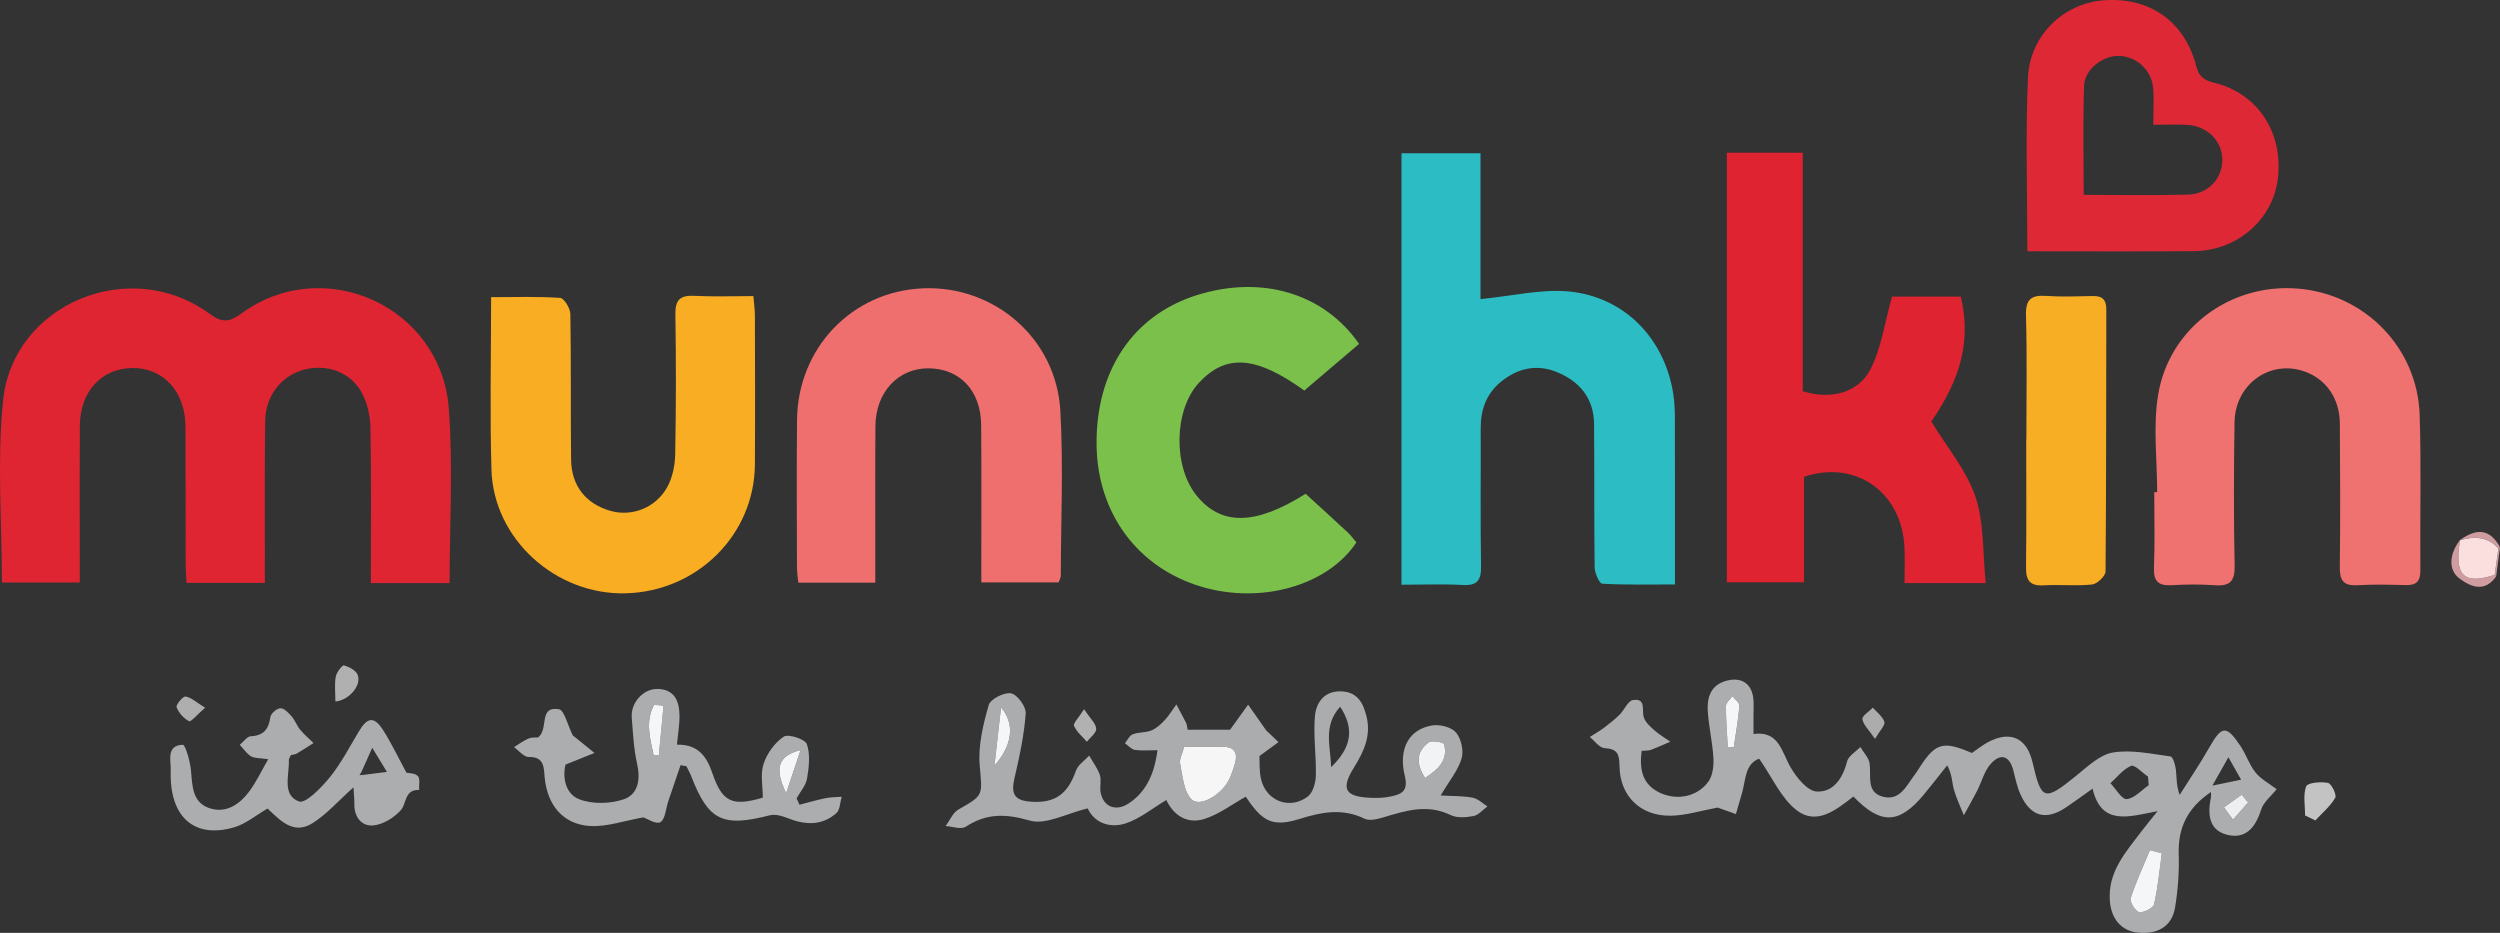 <svg xmlns="http://www.w3.org/2000/svg" version="1.1" viewBox="0 0 643.6 240.16"><rect x="0" y="0" width="643.6" height="240.16" fill="#333333" stroke="none"/><defs><style>.cls-1{fill:#eeeff1}.cls-2{fill:#f5f6f7}.cls-3{fill:#f8ad22}.cls-4{fill:#ee6f6e}.cls-5{fill:#ef7170}.cls-6{fill:#7ac04b}.cls-7{fill:#f6f6f7}.cls-8{fill:#df2330}.cls-9{fill:#c3c3c3}.cls-10{fill:#b1b1b1}.cls-11{fill:#b0b0b0}.cls-12{fill:#abacae}.cls-13{fill:#e02532}.cls-14{fill:#f8ae24}.cls-15{fill:#abadae}.cls-16{fill:#fbdfde}.cls-17{fill:#2cbdc4}.cls-18{fill:#cf9ca0}.cls-19{fill:#acacac}.cls-20{fill:#acadaf}.cls-21{fill:#aeaeae}.cls-22{fill:#df2835}.cls-23{fill:#f2f3f4}</style></defs><g><g id="Laag_1"><g id="Um6y6Y"><g><path d="M115.75 150.11H95.47c0-13.53.15-26.82-.11-40.1-.06-3.17-.88-6.7-2.49-9.38-3.09-5.15-9.22-7-14.88-5.39-5.61 1.59-9.63 6.69-9.72 13.1-.17 11.99-.07 23.98-.09 35.97v5.75H48.03c-.08-1.77-.24-3.53-.24-5.29-.03-11.66.02-23.32-.04-34.97-.04-9-5.72-15.17-13.72-15.06-7.91.11-13.42 6.07-13.47 14.85-.08 13.32-.02 26.64-.02 40.38H.49c0-15.6-1.28-31.35.29-46.8 2.55-25.01 32.66-37.36 53.07-22.46 3.3 2.41 5.05 2.36 8.38-.06 21.19-15.42 51.38-1.71 53.32 24.57 1.09 14.73.2 29.6.2 44.91Z" class="cls-13"/><path d="M381.13 77c8.33-.8 15.73-2.66 22.88-1.95 14.31 1.43 24.53 12.18 26.75 26.31.33 2.13.41 4.31.42 6.47.04 13.96.02 27.92.02 42.63-6.51 0-12.62.15-18.7-.19-.76-.04-1.95-2.7-1.97-4.15-.17-12.32-.04-24.64-.15-36.96-.06-6.59-3.67-10.94-9.54-13.36-5.23-2.16-10.17-1.02-14.47 2.51-3.72 3.05-5.2 7.15-5.18 11.92.05 11.82-.11 23.65.09 35.46.06 3.64-.9 5.13-4.74 4.91-5.11-.29-10.26-.07-15.74-.07V39.45h20.34v37.54Z" class="cls-17"/><path d="M511.2 150.1h-20.9c0-3.14.13-6.23-.02-9.31-.72-14.1-12.57-22.5-25.85-18.04v27.15h-19.87V39.32h19.54v61.38c7 2.28 14.29.51 17.43-5.63 2.83-5.53 3.68-12.07 5.55-18.71h17.71c2.62 11.15.19 20.87-7.59 32.15 4.07 6.71 9.06 12.58 11.36 19.36 2.27 6.72 1.83 14.37 2.65 22.23Z" class="cls-8"/><path d="M555.34 126.68c0-8.3-1.08-16.78.22-24.87 2.79-17.38 18.71-28.97 36.07-27.51 17.2 1.44 30.74 15.22 31.29 32.56.43 13.3.06 26.63.18 39.95.02 2.82-1 3.9-3.78 3.82-4.16-.12-8.33-.21-12.48.03-3.59.2-4.52-1.29-4.48-4.69.15-12.32.1-24.63.01-36.95-.05-6.32-3.41-11.24-8.78-13.27-8.94-3.39-18.18 2.99-18.33 12.94-.19 12.31-.23 24.64.03 36.95.08 4.07-1.29 5.31-5.14 5.03-3.64-.27-7.33-.24-10.98-.02-3.39.2-4.79-.86-4.65-4.48.25-6.48.07-12.98.07-19.47h.73Z" class="cls-5"/><path d="M126.43 76.5c6.22 0 12.02-.21 17.78.19 1 .07 2.6 2.68 2.62 4.14.22 12.49.05 24.99.19 37.49.08 6.76 3.83 11.41 10.15 13.2 5.41 1.54 11.51-.67 14.55-6.02 1.4-2.46 2.04-5.65 2.1-8.53.23-11.99.24-24 .05-35.99-.06-3.76 1.18-5.01 4.88-4.82 4.94.26 9.91.06 15.2.06.16 1.98.38 3.42.39 4.85.03 12.83.09 25.66 0 38.49-.12 18.09-14.79 32.68-33.23 33.18-18.02.49-34.07-13.96-34.59-31.8-.43-14.6-.09-29.23-.09-44.47Z" class="cls-3"/><path d="M272.54 149.94h-19.91v-5.52c0-11.67.05-23.33-.04-35-.07-8.86-5.51-14.59-13.63-14.6-7.76 0-13.52 6.17-13.59 14.84-.09 11.5-.02 23-.03 34.5v5.85h-19.82c-.1-1.07-.34-2.48-.35-3.89-.03-12.67-.1-25.33.02-38 .17-18.59 14.22-33.17 32.49-33.9 18.36-.73 34.27 12.97 35.3 31.57.79 14.12.14 28.32.11 42.49 0 .46-.3.91-.56 1.65Z" class="cls-4"/><path d="M349.88 88.53c-4.87 4.14-9.52 8.1-14.1 12.01-12.45-8.96-20.15-9.48-27.09-2.04-6.51 6.98-6.77 21.69-.51 29.24 6.32 7.63 15.05 7.49 27.94-.62 3.59 3.28 7.27 6.62 10.9 10 .82.77 1.48 1.71 2.17 2.52-7.38 11.11-24.44 15.95-39.77 11.44-16.48-4.84-26.92-18.91-27.12-36.54-.21-19.03 9.32-33.32 25.7-38.52 16.64-5.28 32.78-.63 41.88 12.52Z" class="cls-6"/><path d="M521.92 64.68c0-15.43-.49-30.08.16-44.68.49-10.99 9.28-19.19 19.55-19.93 11.77-.85 20.76 5.42 23.75 16.89.7 2.67 1.88 3.67 4.54 4.32 11.39 2.74 17.99 12.96 16.46 24.94-1.32 10.36-10.54 18.35-21.56 18.44-14.12.11-28.24.03-42.89.03Zm32.42-32.54c0-3.69.23-6.68-.05-9.62-.45-4.54-4.31-7.98-8.7-8.13-4.19-.15-8.92 3.41-9.07 7.72-.32 9.25-.1 18.52-.1 28.06 9.34 0 18.14.18 26.92-.07 5.18-.14 8.84-4.24 8.78-9.04-.06-4.74-3.86-8.6-8.97-8.91-2.63-.16-5.29-.03-8.8-.03Z" class="cls-22"/><path d="M422.62 193.28c-.61 4.82.19 8.67 4.65 10.78 4.47 2.12 9.74 1.07 12.57-2.9 1.09-1.54 1.37-3.99 1.26-5.99-.22-3.97-1.15-7.89-1.44-11.86-.27-3.73.71-7.04 4.96-8.1 3.92-.98 6.51.96 6.79 5 .09 1.33.01 2.66.01 4v4.75c6.6-.9 7.2 4.58 9.6 8.67 1.51 2.58 4.3 6.01 6.67 6.14 4.24.24 6.72-3.36 7.81-7.72.36-1.44 2.24-2.5 3.42-3.74.83 1.41 2.17 2.74 2.39 4.23.46 3.17-.94 7.3 3.26 8.52 4.49 1.31 6.22-2.8 8.38-5.66.5-.66.94-1.37 1.39-2.07 3.99-6.11 5.98-6.63 13.3-3.48 1.34-.91 2.64-1.97 4.08-2.75 5.8-3.13 10.08-1.17 11.55 5.21 2.27 9.83 3.03 10.01 11.11 3.5 2.96-2.38 6.11-5.5 9.55-6.08 4.77-.8 9.9.35 14.84 1.01.62.08 1.25 2.18 1.39 3.4.23 1.96.06 3.97.97 6.5 2.57-4.08 5.29-8.08 7.67-12.27 3.16-5.57 4.35-5.74 7.96-.36 1.47 2.19 2.28 4.85 3.91 6.87 1.42 1.75 3.59 2.88 5.43 4.29-1.37 1.75-3.38 3.29-4 5.27-1.61 5.16-4.36 7.52-8.68 6.48-4-.97-5.39-4.12-4.25-9.56.1-.46.01-.96.01-1.46-6.09 4.12-8.49 9.27-8.29 15.9.14 4.62-.19 9.32-.95 13.88-.8 4.8-4.5 6.96-9.65 6.4-4.21-.45-6.79-3.56-7.13-8.17-.55-7.6 4.23-12.68 8.31-18.11.96-1.28 2-2.51 3.98-4.98-7.6 1.48-14.49 3.82-16.74-5.79-2.57 1.82-4.68 3.38-6.86 4.84-5.12 3.43-9.05 2.39-11.65-3.24-.89-1.94-1.34-4.1-1.86-6.19-.94-3.78-3.19-4.71-5.8-1.84-1.69 1.85-2.34 4.62-3.53 6.94-1.1 2.14-2.29 4.23-3.44 6.34-.89-2.25-1.97-4.45-2.6-6.77-.48-1.8-.38-3.75-1.69-6.07-1.98 2.48-3.93 5-5.95 7.45-6.38 7.71-11.11 7.91-18.19.57-4.32 3.34-9.41 7.54-14.58 3.55-4.06-3.13-6.36-8.55-9.68-13.29-3.63 1.32-3.44 5.33-4.37 8.69-.52 1.86-1.08 3.71-1.62 5.56-1.73-.61-3.47-1.22-4.72-1.67-4.19.77-8.15 2.05-12.12 2.1-7.69.1-12.99-5.02-13.12-12.65-.05-3.15-.43-4.56-3.86-4.75-1.31-.07-2.53-1.86-3.79-2.86 1.25-.81 2.56-1.56 3.75-2.45 1.38-1.04 2.73-2.13 3.95-3.34 1.22-1.21 2.13-3.54 3.41-3.73 3.52-.52 2.18 2.66 2.8 4.49.44 1.29 1.68 2.39 2.77 3.35 1.23 1.09 2.69 1.93 4.05 2.88-1.65.71-3.29 1.46-4.97 2.1-.6.22-1.3.15-2.48.27Zm133.92 26.39-3.06-.81c-1.7 4.1-3.61 8.13-4.95 12.35-.3.95 1.2 3.41 2.17 3.6 1.17.23 3.62-1.02 3.85-2.02 1-4.3 1.38-8.73 1.99-13.12Zm-3.37-17.54c-.06-.73-.13-1.47-.19-2.2-1.48-1-3.41-3.13-4.34-2.76-2.04.81-3.58 2.9-5.33 4.46 1.41 1.46 2.93 4.21 4.2 4.09 1.98-.18 3.79-2.3 5.67-3.59Zm-108.37-9.79c.51 0 1.03.01 1.54.02.52-3.55 1.17-7.08 1.45-10.65.06-.78-1.18-1.66-1.82-2.5-.58.84-1.64 1.67-1.64 2.52-.01 3.54.29 7.07.47 10.61Zm133.96 14.25-1.68-2.01c-1.51 1.09-3.03 2.18-4.54 3.27.77 1.06 1.55 2.11 2.32 3.17 1.3-1.48 2.6-2.95 3.9-4.43Zm-5.08-11.64c-1.52 2.7-2.56 4.53-4.12 7.3 2.97-.62 4.81-1 7.39-1.53-1.09-1.92-1.91-3.36-3.27-5.77Z" class="cls-20"/><path d="M298 193.13c-1.99 0-3.95.19-5.85-.08-.91-.13-1.7-1.12-2.55-1.71.66-.8 1.16-1.98 2-2.3 1.51-.58 3.33-.39 4.82-1 1.3-.53 2.46-1.6 3.44-2.66 1.13-1.22 2-2.68 2.98-4.03.85 1.59 1.72 3.17 2.52 4.78.21.42.22.95.39 1.74h10.91c1.77-2.45 3.22-4.45 4.66-6.46l4.62 6.59c.37.35 1.78 1.7 3.19 3.05l-4.9 3.59c.09 1.45-.1 3.82.43 6.01 1.34 5.6 7.41 7.91 12.03 4.4 1.31-1 2.01-3.51 2.06-5.35.13-5.1-.67-10.24-.24-15.29.28-3.29 2.14-6.38 6.38-6.43 4.39-.04 6.02 2.78 6.92 6.5 1.21 4.98-.73 9.07-3.26 13.14-3.44 5.52-2.27 7.52 4.39 7.77 1.65.06 3.36.01 4.97-.32 2.76-.57 4.73-1.27 3.75-5.29-1.74-7.15 1.15-12.11 7.14-13.04 1.95-.3 4.92.48 6.07 1.87 1.32 1.6 1.99 4.69 1.4 6.67-.91 3.05-3.14 5.71-5.38 9.5 3.21.19 5.79.11 8.27.58 1.35.26 2.51 1.46 3.76 2.24-1.18.86-2.26 2.22-3.55 2.47-1.91.37-4.27.56-5.92-.24-5.97-2.92-11.55-1.15-17.28.58-1.55.47-3.59.97-4.88.35-5.76-2.77-11.03-1.71-16.9.11-6.97 2.16-9.54.42-13.68-5.77-3.54 1.97-6.84 4.5-10.56 5.7-4.54 1.47-8.03-.92-9.89-4.84-3.56 2.11-6.79 4.82-10.5 6.02-4.28 1.38-8.17-.36-9.75-3.88-5.36 1.28-10.77 4.35-14.94 3.14-6.23-1.8-11.12-1.88-16.46 1.6-1.18.77-3.42-.08-5.17-.18 1.08-1.45 1.85-3.43 3.28-4.25 6.69-3.79 6.13-3.62 5.49-11.43-.42-5.09.89-10.46 2.32-15.46.44-1.55 4.02-3.37 5.76-3.03 1.61.31 3.9 3.45 3.77 5.18-.41 5.56-1.58 11.1-2.87 16.55-.99 4.2-.07 5.88 4.27 6.17 6.2.42 9.42-1.98 11.53-7.98.53-1.51 2.24-2.61 3.41-3.89.94 1.66 2.15 3.24 2.75 5.02.45 1.35-.09 3.01.19 4.46.71 3.71 3.88 4.95 7.08 2.92 4.22-2.67 6.73-7.12 7.55-13.79Zm6.84-.86c-.47 1.8-1.27 3.17-1.03 4.32.65 3.16.9 7.02 2.87 9.14 2.05 2.2 7.54-.89 9.62-4.82.69-1.3 1.15-2.75 1.57-4.17.84-2.81.09-4.54-3.21-4.48-3.13.06-6.26.01-9.82.01Zm40.17-10.34c-4.4 4.93-2.52 9.96-2.32 15.57 5.32-5.15 6-9.94 2.32-15.57Zm21.85 18.35c3.36-2.2 5.99-4.51 4.91-8.69-.13-.51-3.14-1.06-3.98-.45-3.32 2.42-3.22 5.56-.93 9.14Zm-110.85-3.18c4.73-5.36 5.28-10.78 1.7-15-.64 5.67-1.17 10.34-1.7 15Z" class="cls-12"/><path d="M521.67 113.08c0-10.65.19-21.3-.1-31.94-.11-4.13 1.37-5.21 5.17-4.96 3.98.27 7.98.12 11.98.03 2.53-.06 3.54.94 3.53 3.53-.06 22.46 0 44.92-.2 67.38-.01 1.18-2.15 3.21-3.45 3.35-4.11.44-8.31-.03-12.46.22-3.58.21-4.6-1.27-4.56-4.66.14-10.98.05-21.96.05-32.94h.04Z" class="cls-14"/><path d="M205.78 207.18c2.23-.57 4.45-1.23 6.7-1.69 1.37-.28 2.8-.26 4.21-.37-.44 1.44-.43 3.39-1.39 4.23-3.8 3.33-8.15 3.03-12.63 1.23-1.38-.56-3.13-1.03-4.49-.69-12.21 3.13-15.79 1.4-20.26-10.13-.33-.86-.81-1.67-1.21-2.5l-1.51-.27c-1.06 3.1-2.12 6.2-3.17 9.31-.63 1.87-.74 4.58-2.03 5.36-1.07.65-3.52-.96-4.36-1.24-5 .89-9.34 2.44-13.59 2.23-6.99-.34-11.12-5.28-11.82-12.4-.25-2.6 0-5.45-4.15-5.38-1.23.02-2.5-1.64-3.75-2.53 1.24-.76 2.43-1.66 3.75-2.22.86-.36 1.94-.23 2.44-.27 2.85-2.17.01-8.12 5.36-7.27 1.39.22 2.21 4.01 3.57 6.73 1.38 1.12 3.49 2.83 5.6 4.53-2.32.93-4.65 1.87-7.47 3-.81 3.42.04 7.56 3.53 8.92 3.35 1.3 7.89 1.19 11.36.05 3.81-1.25 4.48-5.1 3.54-9.23-.88-3.86-1.05-7.89-1.37-11.86-.3-3.79 2.95-7.42 6.61-7.36 4.34.07 5.62 3.07 5.68 6.73.04 2.43-.4 4.86-.66 7.62 5.51-.12 7.66 3.07 9.12 7.33 2.55 7.46 5.07 8.63 12.99 6.31 0-2.87-.68-6.03.19-8.68.88-2.69 2.88-5.48 5.2-7.03 1.15-.77 5.48.63 5.94 1.92.93 2.64.55 5.91.07 8.82-.3 1.81-1.76 3.44-2.7 5.14.24.55.49 1.1.73 1.65Zm-34.96-25.54-2.46-.18c-2.25 4.26-1.05 8.61-.1 12.95l1.34.09c.4-4.29.8-8.58 1.21-12.86Zm35.28 11.47c-5.8 1.43-6.86 4.62-3.71 11.08 1.42-4.23 2.44-7.28 3.71-11.08Z" class="cls-15"/><path d="M90.99 202.7c-3.92 3.5-6.89 6.94-10.57 9.24-4.89 3.07-8.34-.79-11.54-3.79-2.98 1.72-5.63 3.98-8.68 4.86-10.24 2.94-16.68-2.69-16.24-14.74.08-2.21-1.27-6.44 3.09-6.53.69-.01 1.89 4.24 2.11 6.59.36 3.9.3 8.12 4.57 9.66 4.28 1.54 7.85-.78 10.39-4.18 1.8-2.4 3.09-5.19 4.93-8.35-2.26-.35-3.56-.22-4.45-.77-1.13-.7-1.93-1.94-2.87-2.95.95-.77 1.86-2.15 2.85-2.2 3.34-.17 4.58-1.86 5.03-4.95.13-.92 1.69-2.25 2.6-2.26.97-.01 2.09 1.21 2.89 2.12.88 1.02 1.34 2.39 2.2 3.43 1.02 1.24 2.27 2.28 3.42 3.41-1.43.91-2.85 1.84-4.31 2.7-.41.24-.95.26-1.51.4-.18.42-.56.87-.54 1.3.15 3.84-1.83 8.99 2.61 10.64 1.69.63 5.76-3.55 7.92-6.21 2.9-3.57 5.06-7.76 7.44-11.74 2.29-3.83 3.99-4.05 6.37-.31 2.1 3.31 3.79 6.89 5.93 10.85.54.13 2.2.08 2.96.88.64.67.24 2.34.3 3.57-3.79-.16-3.16 3.47-4.7 5.2-1.74 1.95-4.63 3.73-7.15 3.93-3.06.24-4.93-2.3-4.82-5.72.04-1.12-.12-2.24-.23-4.1Zm2.69-3.23c1.72-.22 3.45-.43 5.93-.75-1.33-2.19-2.33-3.83-3.78-6.21-1.23 2.74-2.02 4.51-2.81 6.29-.16.26-.32.52-.48.77.38-.04.76-.07 1.14-.11Z" class="cls-20"/><path d="M593.43 209.94c0-2.54-.57-5.29.27-7.5.36-.95 3.78-1.26 5.61-.89.91.18 2.31 3.09 1.88 3.83-1.28 2.19-3.36 3.92-5.13 5.83-.88-.42-1.75-.85-2.63-1.27Z" class="cls-9"/><path d="M86.34 180.6c0-2.4-.26-4.46.1-6.4.21-1.12 1.67-3.02 2.1-2.9 1.34.37 3.12 1.3 3.55 2.45 1.06 2.83-2.46 6.63-5.75 6.84Z" class="cls-11"/><path d="M279.08 182.59c1.58 2.38 3.04 3.64 3.13 5.01.08 1.06-1.54 2.24-2.41 3.36-1.15-1.34-2.63-2.54-3.3-4.09-.28-.65 1.17-2.04 2.57-4.28Z" class="cls-10"/><path d="M52.8 182.2c-2.05 1.77-3.64 3.71-4.13 3.46-1.37-.69-2.65-2.15-3.21-3.6-.23-.59 1.63-2.85 2.3-2.75 1.44.22 2.73 1.47 5.04 2.88Z" class="cls-21"/><path d="M482.7 190.22c-1.59-2.34-3.02-3.62-3.24-5.08-.12-.84 1.72-1.96 2.68-2.96 1.05 1.2 2.54 2.27 2.98 3.66.26.84-1.14 2.19-2.42 4.38Z" class="cls-19"/><path d="M642.61 148.4c-2.88 4.05-6.29 2.86-9.39.58-2.96-2.18-2.76-6.23.06-9.95l.03.04c-1.49 9.13.92 11.55 8.91 8.91.13.14.26.27.39.41Z" class="cls-18"/><path d="M633.28 139.04c4.6-3.29 7.8-2.72 10.32 1.83-.13.11-.27.21-.4.32-2.79-3.08-6.21-3.19-9.89-2.12l-.03-.04Z" class="cls-18"/><path d="m643.6 140.87-.99 7.53c-.13-.14-.26-.27-.39-.41.33-2.26.65-4.53.98-6.8.14-.11.27-.21.4-.32Z" class="cls-18"/><path d="M556.54 219.67c-.61 4.39-1 8.82-1.99 13.12-.23.99-2.68 2.24-3.85 2.02-.98-.19-2.48-2.65-2.17-3.6 1.34-4.21 3.25-8.25 4.95-12.35l3.06.81ZM444.8 192.34c-.19-3.54-.49-7.07-.47-10.61 0-.84 1.07-1.68 1.64-2.52.64.83 1.89 1.72 1.82 2.5-.28 3.57-.93 7.1-1.45 10.65-.51 0-1.03-.01-1.54-.02Z" class="cls-2"/><path d="M578.76 206.59c-1.3 1.48-2.6 2.95-3.9 4.43-.77-1.06-1.55-2.11-2.32-3.17 1.51-1.09 3.03-2.18 4.54-3.27l1.68 2.01Z" class="cls-1"/><path d="M304.84 192.27c3.55 0 6.69.05 9.82-.01 3.3-.06 4.05 1.66 3.21 4.48-.42 1.42-.88 2.86-1.57 4.17-2.08 3.93-7.57 7.01-9.62 4.82-1.98-2.12-2.22-5.97-2.87-9.14-.24-1.15.56-2.51 1.03-4.32Z" class="cls-7"/><path d="M366.86 200.28c-2.28-3.57-2.38-6.72.93-9.14.84-.61 3.84-.06 3.98.45 1.08 4.17-1.55 6.49-4.91 8.69Z" class="cls-23"/><path d="M256.01 197.1c.53-4.66 1.06-9.32 1.7-15 3.58 4.22 3.03 9.63-1.7 15ZM170.82 181.64c-.4 4.29-.8 8.57-1.21 12.86l-1.34-.09c-.95-4.34-2.16-8.69.1-12.95l2.46.18ZM206.1 193.11c-1.27 3.8-2.29 6.85-3.71 11.08-3.14-6.46-2.08-9.65 3.71-11.08Z" class="cls-2"/><path d="M643.2 141.19c-.33 2.27-.65 4.53-.98 6.8-7.99 2.63-10.41.21-8.91-8.91 3.68-1.07 7.1-.96 9.89 2.12Z" class="cls-16"/></g></g></g></g></svg>
